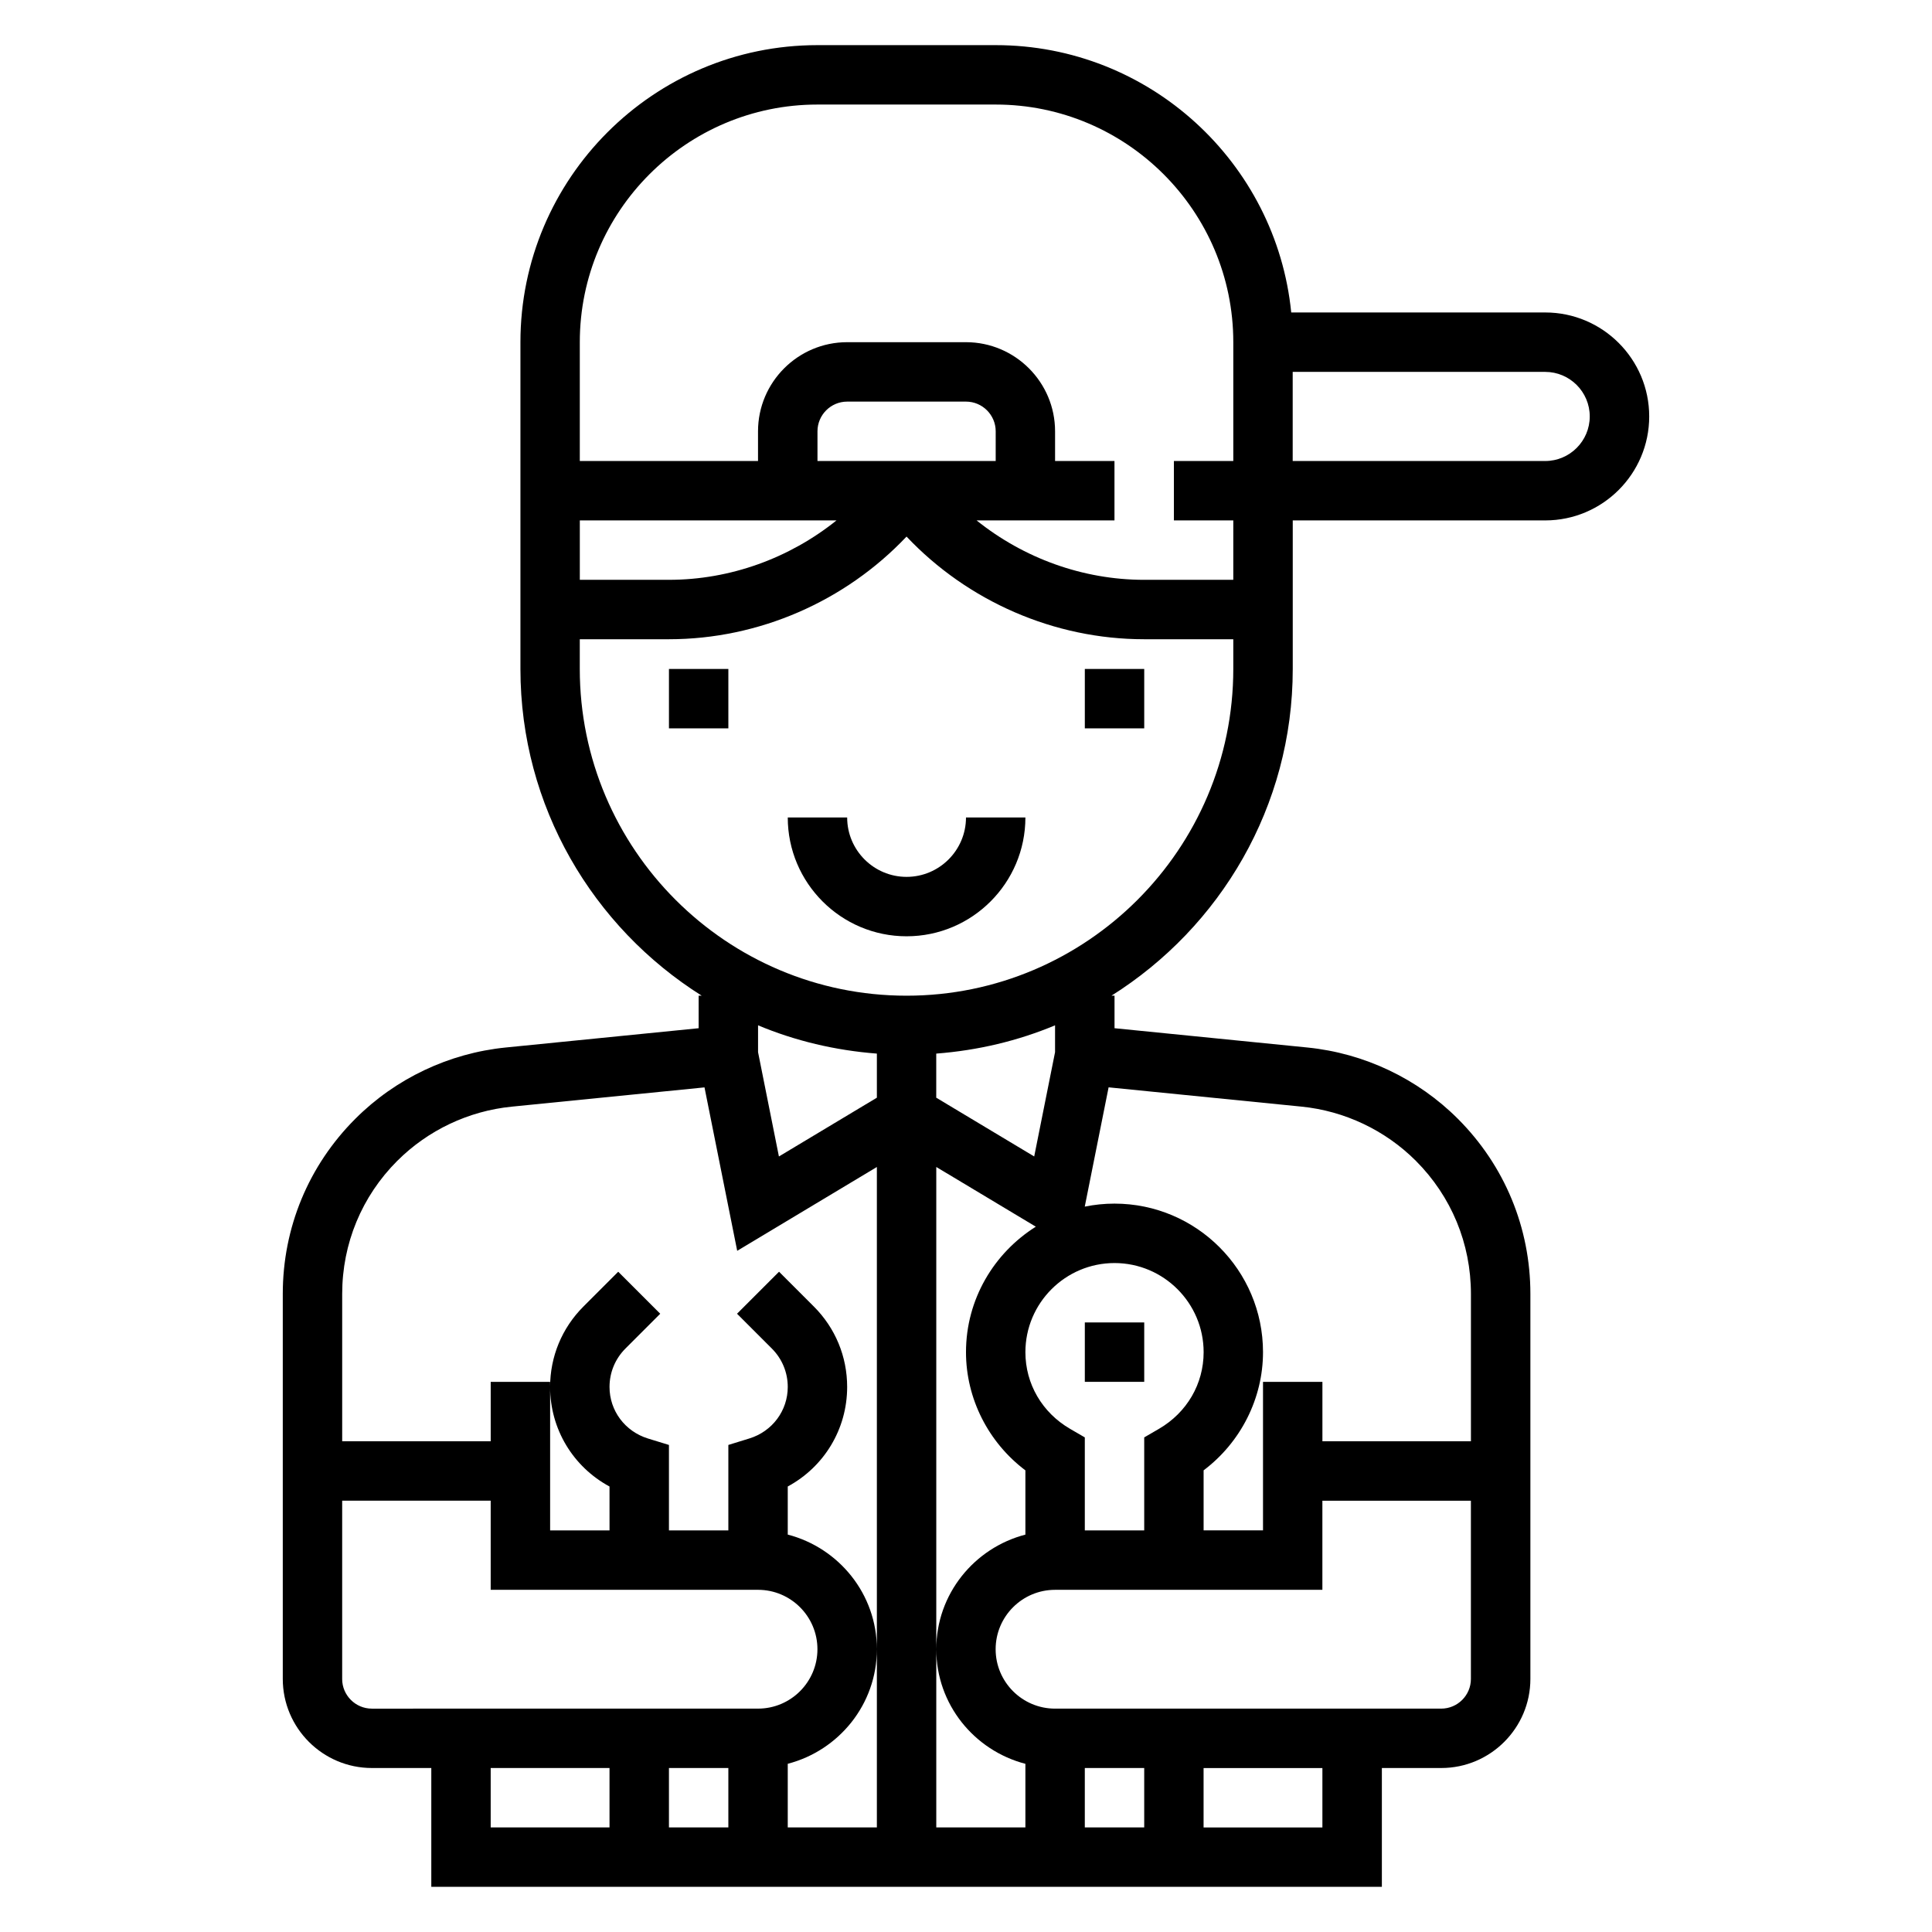<?xml version="1.0" encoding="UTF-8"?>
<!-- Uploaded to: SVG Repo, www.svgrepo.com, Generator: SVG Repo Mixer Tools -->
<svg fill="#000000" width="800px" height="800px" version="1.1" viewBox="144 144 512 512" xmlns="http://www.w3.org/2000/svg">
 <g>
  <path d="m431.49 321.28h15.742v15.742h-15.742z"/>
  <path d="m321.28 321.28h15.742v15.742h-15.742z"/>
  <path d="m384.25 376.38c-8.684 0-15.742-7.062-15.742-15.742h-15.742c0 17.367 14.121 31.488 31.488 31.488 17.367 0 31.488-14.121 31.488-31.488h-15.742c-0.004 8.68-7.066 15.742-15.75 15.742z"/>
  <path d="m553.5 226.81h-67.312c-3.961-39.723-37.566-70.848-78.32-70.848h-47.23c-43.406 0-78.719 35.312-78.719 78.719v86.594c0 36.48 19.238 68.473 48.043 86.594h-0.816v8.621l-51.121 5.109c-15.027 1.504-29.191 8.211-39.863 18.895-12.398 12.395-19.223 28.871-19.223 46.402v102.03c0 13.02 10.598 23.617 23.617 23.617h15.742v31.488h251.91v-31.488h15.742c13.02 0 23.617-10.598 23.617-23.617v-102.03c0-17.531-6.824-34.008-19.215-46.398-10.684-10.684-24.844-17.391-39.863-18.895l-51.129-5.113v-8.621h-0.812c28.805-18.121 48.043-50.113 48.043-86.594v-39.359h66.914c15.191 0 27.551-12.359 27.551-27.551 0-15.195-12.359-27.555-27.551-27.555zm-145.63 39.363h-47.23v-7.871c0-4.336 3.535-7.871 7.871-7.871h31.488c4.336 0 7.871 3.535 7.871 7.871zm-42.188 15.742c-12.477 10.012-28.16 15.742-44.406 15.742h-23.617v-15.742zm10.699 141.3v11.684l-25.961 15.578-5.527-27.641v-7.117c9.816 4.109 20.41 6.644 31.488 7.496zm74.762 99.438-3.914 2.273v24.641h-15.742v-24.641l-3.914-2.273c-7.406-4.312-11.832-11.91-11.832-20.316 0-13.02 10.598-23.617 23.617-23.617s23.617 10.598 23.617 23.617c0 8.406-4.426 16.004-11.832 20.316zm-51.145-20.316c0 12.305 5.934 23.938 15.742 31.324v17.027c-13.539 3.519-23.617 15.742-23.617 30.371 0 14.625 10.078 26.852 23.617 30.371v16.859h-23.617v-175.03l26.379 15.824c-11.074 6.973-18.504 19.223-18.504 33.25zm31.488 110.21h15.742v15.742h-15.742zm-182.2-160.91c8.117-8.117 18.879-13.219 30.309-14.359l51.105-5.109 8.668 43.312 37.012-22.215v175.02h-23.617v-16.863c13.539-3.519 23.617-15.742 23.617-30.371 0-14.625-10.078-26.852-23.617-30.371v-12.746c9.613-5.188 15.742-15.168 15.742-26.387 0-8.047-3.133-15.617-8.832-21.309l-9.219-9.219-11.133 11.133 9.219 9.219c2.727 2.727 4.223 6.34 4.223 10.184 0 6.289-4.094 11.785-10.188 13.656l-5.555 1.715v22.641h-15.742v-22.641l-5.559-1.707c-6.094-1.883-10.188-7.367-10.188-13.664 0-3.84 1.496-7.453 4.219-10.18l9.219-9.219-11.133-11.133-9.219 9.219c-5.699 5.699-8.832 13.266-8.832 21.312 0 11.211 6.133 21.199 15.742 26.387l0.004 11.625h-15.742v-38.016l-0.004-1.344h-15.742v15.742h-39.359v-39.055c0-13.324 5.188-25.848 14.602-35.262zm87.734 160.91v15.742h-15.742v-15.742zm-102.34-23.617v-47.23h39.359v23.617h70.848c8.684 0 15.742 7.062 15.742 15.742 0 8.684-7.062 15.742-15.742 15.742l-102.34 0.004c-4.34 0-7.871-3.535-7.871-7.875zm39.359 23.617h31.488v15.742h-31.488zm220.41 15.746h-31.488v-15.742h31.488zm31.488-31.488h-102.34c-8.684 0-15.742-7.062-15.742-15.742 0-8.684 7.062-15.742 15.742-15.742h70.848v-23.617h39.359v47.23c0.004 4.336-3.531 7.871-7.871 7.871zm-37.035-159.54c11.422 1.141 22.184 6.242 30.309 14.359 9.414 9.422 14.602 21.945 14.602 35.273v39.051h-39.359v-15.742h-15.742v39.359h-15.742v-15.91c9.809-7.391 15.742-19.02 15.742-31.324 0-21.703-17.656-39.359-39.359-39.359-2.699 0-5.328 0.277-7.879 0.797l6.32-31.613zm-65.301-14.43-5.527 27.641-25.961-15.574v-11.684c11.074-0.852 21.672-3.394 31.488-7.496zm-39.359-14.965c-47.742 0-86.594-38.848-86.594-86.594v-7.871h23.617c23.844 0 46.734-10.035 62.977-27.207 16.242 17.172 39.133 27.207 62.977 27.207h23.617v7.871c0 47.746-38.848 86.594-86.594 86.594zm86.594-110.21h-23.617c-16.246 0-31.93-5.731-44.406-15.742l36.535-0.004v-15.742h-15.742v-7.871c0-13.02-10.598-23.617-23.617-23.617h-31.488c-13.02 0-23.617 10.598-23.617 23.617v7.871h-47.23v-31.488c0-34.723 28.254-62.977 62.977-62.977h47.23c34.723 0 62.977 28.254 62.977 62.977v31.488h-15.742v15.742h15.742zm82.656-31.488h-66.914v-23.617h66.914c6.512 0 11.809 5.297 11.809 11.809 0 6.508-5.301 11.809-11.809 11.809z"/>
  <path d="m431.49 494.46h15.742v15.742h-15.742z"/>
 </g>
</svg>